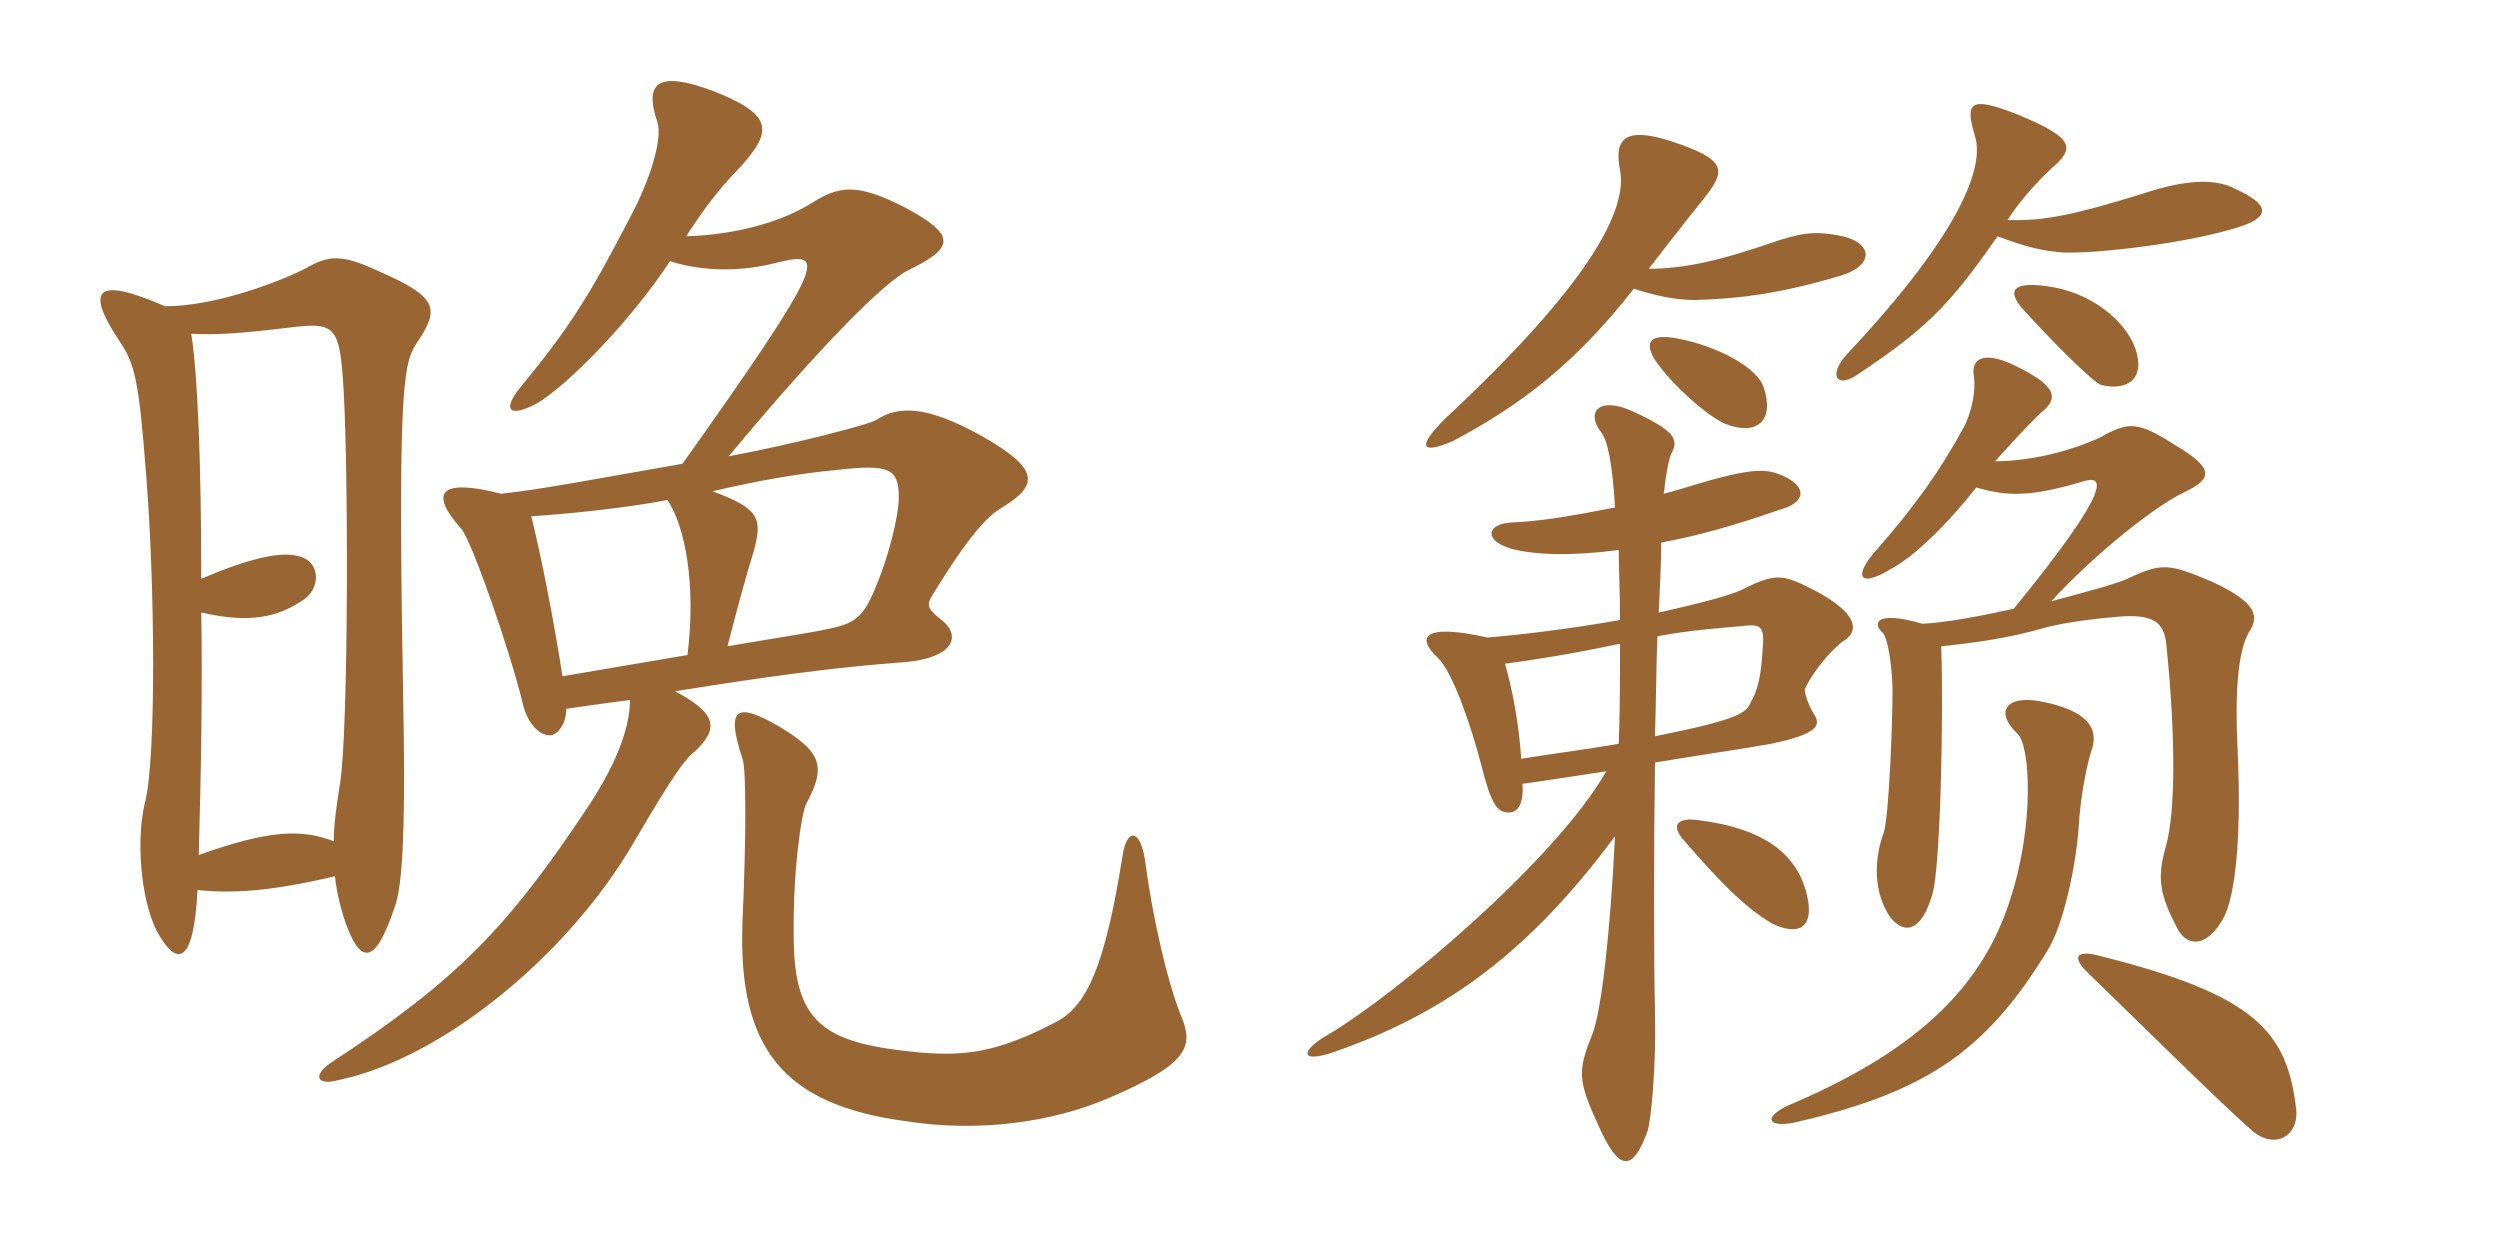 <svg xmlns="http://www.w3.org/2000/svg" xmlns:xlink="http://www.w3.org/1999/xlink" width="300" height="150"><path fill="#996633" padding="10" d="M141.75 121.95C140.10 117.90 138.30 110.10 137.40 103.20C136.80 99.30 135.15 99.45 134.70 102.75C132.60 115.80 130.50 120.75 126.60 122.70C119.70 126.30 115.80 126.75 110.40 126.30C99.15 125.25 95.40 123 95.25 112.95C95.10 104.70 96.15 97.65 96.75 96.45C99.30 91.80 98.40 90.15 93.45 87.15C88.50 84.30 87 84.75 89.10 91.05C89.55 92.25 89.55 100.35 89.10 110.55C88.50 125.85 94.05 132.60 108.75 134.55C117.45 135.90 126.30 134.70 133.20 131.70C142.65 127.65 143.25 125.55 141.75 121.95ZM23.70 106.80C27.90 107.25 32.55 106.95 40.20 105.15C40.35 106.65 40.65 108.15 41.25 110.10C43.20 115.95 45 115.95 47.40 108.75C48.30 106.20 48.60 99.75 48.45 88.05C47.70 47.25 48.30 43.80 49.95 41.25C52.80 37.05 52.65 35.70 45.45 32.55C40.95 30.45 39.45 30.60 36.60 32.25C33.30 33.90 25.80 36.75 19.80 36.75C11.55 33.15 10.20 34.65 14.25 40.80C16.20 43.65 16.65 45.45 17.55 57.15C18.60 70.35 18.75 91.05 17.40 96.30C16.35 100.50 16.80 107.55 18.75 111.60C21.15 116.10 23.25 115.95 23.70 106.80ZM24.15 69.45C24.15 55.20 23.70 44.70 22.95 40.05C25.80 40.20 28.65 40.05 34.80 39.30C39.75 38.70 40.65 39 41.10 44.85C41.85 53.40 41.85 87.75 40.80 94.05C40.35 96.75 40.05 99.15 40.05 100.95C36.15 99.45 32.25 99.60 23.85 102.60C24.15 91.95 24.30 82.05 24.15 73.50C28.80 74.55 32.55 74.55 36.15 72.15C38.55 70.80 38.55 67.35 35.85 66.75C33.75 66.15 30.15 66.90 24.15 69.45ZM82.35 28.35C84.15 25.50 86.40 22.50 88.50 20.40C92.85 15.75 92.85 13.80 85.65 10.95C78.90 8.40 77.25 9.90 78.90 14.70C79.50 16.80 78 21.60 75.60 26.10C70.65 35.70 68.10 39.60 62.55 46.35C60.30 49.05 60.90 50.25 64.35 48.45C67.80 46.50 75.45 38.85 80.40 31.35C84.75 32.70 89.25 32.55 93.30 31.50C99 30.15 99.60 30.75 81.90 55.65C69.90 57.75 65.40 58.65 60.15 59.25C52.50 57.30 51.60 59.25 55.35 63.45C56.70 65.10 61.20 78.15 62.70 84.30C63.30 87 64.95 88.50 66.30 88.20C67.05 87.90 67.95 86.85 67.95 85.05C70.20 84.75 72 84.45 75.60 84C75.60 87.45 73.80 91.95 70.50 96.90C61.05 111.15 54.90 117.60 39.75 127.50C37.50 129 37.95 130.35 40.65 129.60C52.95 127.05 68.10 114.75 76.05 101.10C80.70 93.15 82.20 91.05 83.40 90.15C86.25 87.45 86.10 85.65 81 82.95C92.25 81.15 100.05 80.10 108 79.50C114.90 79.05 115.35 76.05 112.80 74.25C111.30 73.05 111.15 72.60 111.90 71.40C114.75 66.75 117.60 62.55 120 61.05C124.80 58.20 124.80 56.25 117.60 52.20C111.30 48.75 107.85 48.60 105.15 50.40C104.55 50.85 95.55 53.25 87.45 54.75C98.55 41.40 106.20 33.75 109.05 32.40C114.60 29.70 114.75 28.20 108.60 24.90C102.75 21.90 100.65 22.35 97.50 24.30C93.75 26.70 88.05 28.20 82.35 28.35ZM82.50 78.60C77.25 79.50 71.85 80.40 67.50 81.15C66.45 74.40 64.95 66.75 63.75 61.95C68.55 61.65 75.45 60.90 80.10 60C82.20 63.15 83.55 70.05 82.50 78.60ZM85.50 58.95C91.35 57.60 95.70 56.85 100.35 56.40C106.80 55.65 107.85 56.25 107.85 59.70C107.85 62.10 106.50 67.20 105 70.65C103.65 73.95 102.60 74.85 99.45 75.45C98.40 75.75 93.45 76.50 87.30 77.55C88.50 72.90 89.55 69 90.45 66.15C91.50 62.25 91.20 61.05 85.50 58.95ZM268.50 27.30C272.40 26.10 272.55 24.60 268.20 22.65C265.95 21.45 262.50 21.45 257.10 23.25C248.85 25.80 245.25 26.55 240.90 26.40C242.25 24.30 244.20 22.05 246.30 20.10C248.85 17.85 249.15 16.65 242.25 13.80C236.25 11.40 235.80 12.30 237 16.35C238.35 20.70 233.85 29.55 221.55 42.60C219.45 45 220.35 46.50 222.60 45.15C230.70 39.75 233.70 37.05 239.70 28.35C242.85 29.55 245.10 30.15 247.65 30.30C251.55 30.45 262.20 29.25 268.50 27.30ZM220.65 33.15C225 31.95 225 28.95 220.35 28.20C217.65 27.75 216.15 27.90 212.25 29.25C206.55 31.20 202.20 32.25 197.85 32.25C199.95 29.55 201.90 27 204.45 23.85C207.15 20.40 207.30 19.20 200.55 16.95C195 15.15 193.65 16.65 194.40 20.40C195.30 25.05 191.10 33.75 173.40 50.25C170.10 53.55 170.40 54.60 174.30 52.95C182.55 48.60 189.15 43.50 196.05 34.65C198.90 35.55 201.15 36 203.40 36C209.10 35.85 214.05 35.10 220.65 33.15ZM256.20 41.70C255 38.55 251.10 35.10 245.70 34.35C241.35 33.75 240.90 34.95 242.70 37.05C245.55 40.20 250.95 45.75 252.15 46.20C255.30 46.95 257.55 45.45 256.20 41.70ZM211.65 46.50C210.90 44.10 206.10 41.55 201.45 40.65C197.70 39.90 197.40 41.25 198.60 43.20C200.85 46.50 205.20 50.10 207 50.85C210.75 52.35 213 50.55 211.65 46.50ZM269.85 75.90C271.05 74.10 271.05 72.45 265.65 69.90C260.40 67.65 259.50 67.50 255.60 69.30C254.55 69.90 250.65 70.95 246.15 72.15C251.55 66.30 258.60 60.75 262.05 59.10C265.50 57.45 265.80 56.25 261 53.40C256.50 50.55 255.45 50.55 252 52.50C248.10 54.30 243.30 55.35 239.40 55.35C241.05 53.55 243.75 50.55 244.95 49.50C246.75 48 247.20 46.65 242.55 44.25C238.05 41.85 236.55 43.05 236.85 45C237.15 47.10 236.55 49.35 235.80 51C232.80 56.55 229.65 60.90 225.30 65.85C222.30 69.15 223.05 70.65 226.95 68.25C229.80 66.75 233.85 62.70 237.15 58.50C240.90 59.55 243.45 59.70 250.05 57.75C252.45 57 253.65 58.35 241.65 73.05C237.60 73.95 233.55 74.70 230.70 74.85C225 73.20 224.70 74.85 225.90 75.90C226.65 76.65 227.10 80.70 227.10 82.95C227.10 87.30 226.65 98.10 226.05 99.90C224.85 103.20 224.85 106.95 226.65 109.80C228.30 112.20 230.55 112.05 231.90 107.25C232.80 104.25 233.25 87.15 232.95 77.55C237.45 77.10 241.20 76.50 244.95 75.45C247.95 74.55 252.90 74.10 254.85 73.95C258.45 73.80 259.65 74.70 259.95 77.25C261.15 88.95 261 97.50 259.95 101.40C258.75 105.45 259.20 107.40 261.30 111.45C262.50 113.70 264.90 113.70 266.85 110.10C267.90 108.15 269.10 102.30 268.50 89.70C268.20 83.40 268.50 78.30 269.85 75.90ZM221.40 76.80C222.90 75.75 223.20 73.80 217.95 70.95C213.90 68.85 213.15 68.70 208.95 70.80C207.75 71.40 203.85 72.45 199.05 73.50C199.20 70.05 199.35 67.50 199.35 65.10C203.55 64.35 208.35 63 213.45 61.20C216.90 60.30 216.75 58.35 214.05 57.15C211.80 56.10 210 56.10 201.30 58.80C200.70 58.95 200.25 59.10 199.65 59.25C199.95 56.55 200.25 55.20 200.55 54.45C201.45 52.80 201.15 51.75 195.90 49.35C192 47.55 190.20 49.35 192.15 51.90C192.90 52.80 193.50 55.65 193.80 60.90C187.65 62.10 184.65 62.55 181.35 62.70C178.50 62.85 177.90 64.80 181.35 65.85C184.20 66.60 188.55 66.75 194.25 66C194.25 68.25 194.40 71.10 194.40 74.40C188.55 75.45 182.25 76.20 178.50 76.50C170.40 74.70 170.10 76.65 172.50 78.90C174.30 80.55 176.55 87.15 177.75 91.80C178.95 96.60 179.70 97.50 181.05 97.50C182.25 97.50 182.85 96.30 182.70 94.05C185.10 93.75 188.70 93.15 192.75 92.55C186.60 103.35 167.25 119.55 159.30 124.20C156.15 126 155.85 127.65 159.90 126.30C173.40 121.65 183.45 114.30 193.80 100.35C193.20 112.35 192.15 121.35 191.10 124.05C189.30 128.55 189.30 129.60 191.85 135.15C194.25 140.55 195.90 140.70 197.70 135.75C198.15 134.40 198.75 127.80 198.60 121.65C198.45 114.45 198.45 102.15 198.60 91.50C204 90.60 209.25 89.85 212.55 89.25C218.25 88.05 218.55 87 217.65 85.65C216.90 84.45 216.45 82.80 216.60 82.65C217.80 80.10 220.35 77.40 221.40 76.80ZM216.90 107.70C215.85 102.75 212.10 99.45 203.70 98.40C201.30 98.10 200.55 99 201.90 100.65C205.95 105.30 209.10 108.75 212.70 110.85C215.85 112.35 217.65 111.30 216.90 107.70ZM250.95 90.15C252 87.30 250.35 85.20 244.80 84.15C240.60 83.40 239.40 85.50 242.10 88.05C243.60 89.40 244.20 98.85 241.20 108C238.05 117.90 230.70 125.70 215.40 132.30C211.20 133.95 211.95 135.60 216 134.55C231.30 130.95 238.35 126 245.55 114.30C247.65 111.15 249.15 103.65 249.45 99.15C249.60 96.15 250.35 91.95 250.95 90.15ZM275.55 133.20C274.50 123.75 270.60 119.40 252.15 114.75C249.45 114 248.55 114.60 250.20 116.40C254.70 120.75 266.70 132.60 270 135.45C272.85 138.15 275.85 136.35 275.55 133.20ZM211.50 78.15C211.35 80.55 211.05 82.65 210.15 84.15C209.55 85.50 209.10 86.25 198.60 88.35C198.75 83.25 198.75 79.20 198.90 76.35C202.80 75.60 207.15 75.30 208.80 75.15C211.35 74.85 211.80 75 211.50 78.15ZM194.40 77.25C194.40 81.60 194.40 85.20 194.25 89.25C190.95 89.85 187.20 90.30 182.55 91.05C182.25 86.70 181.50 82.80 180.60 79.65C183.90 79.20 187.95 78.60 194.40 77.25Z"/></svg>